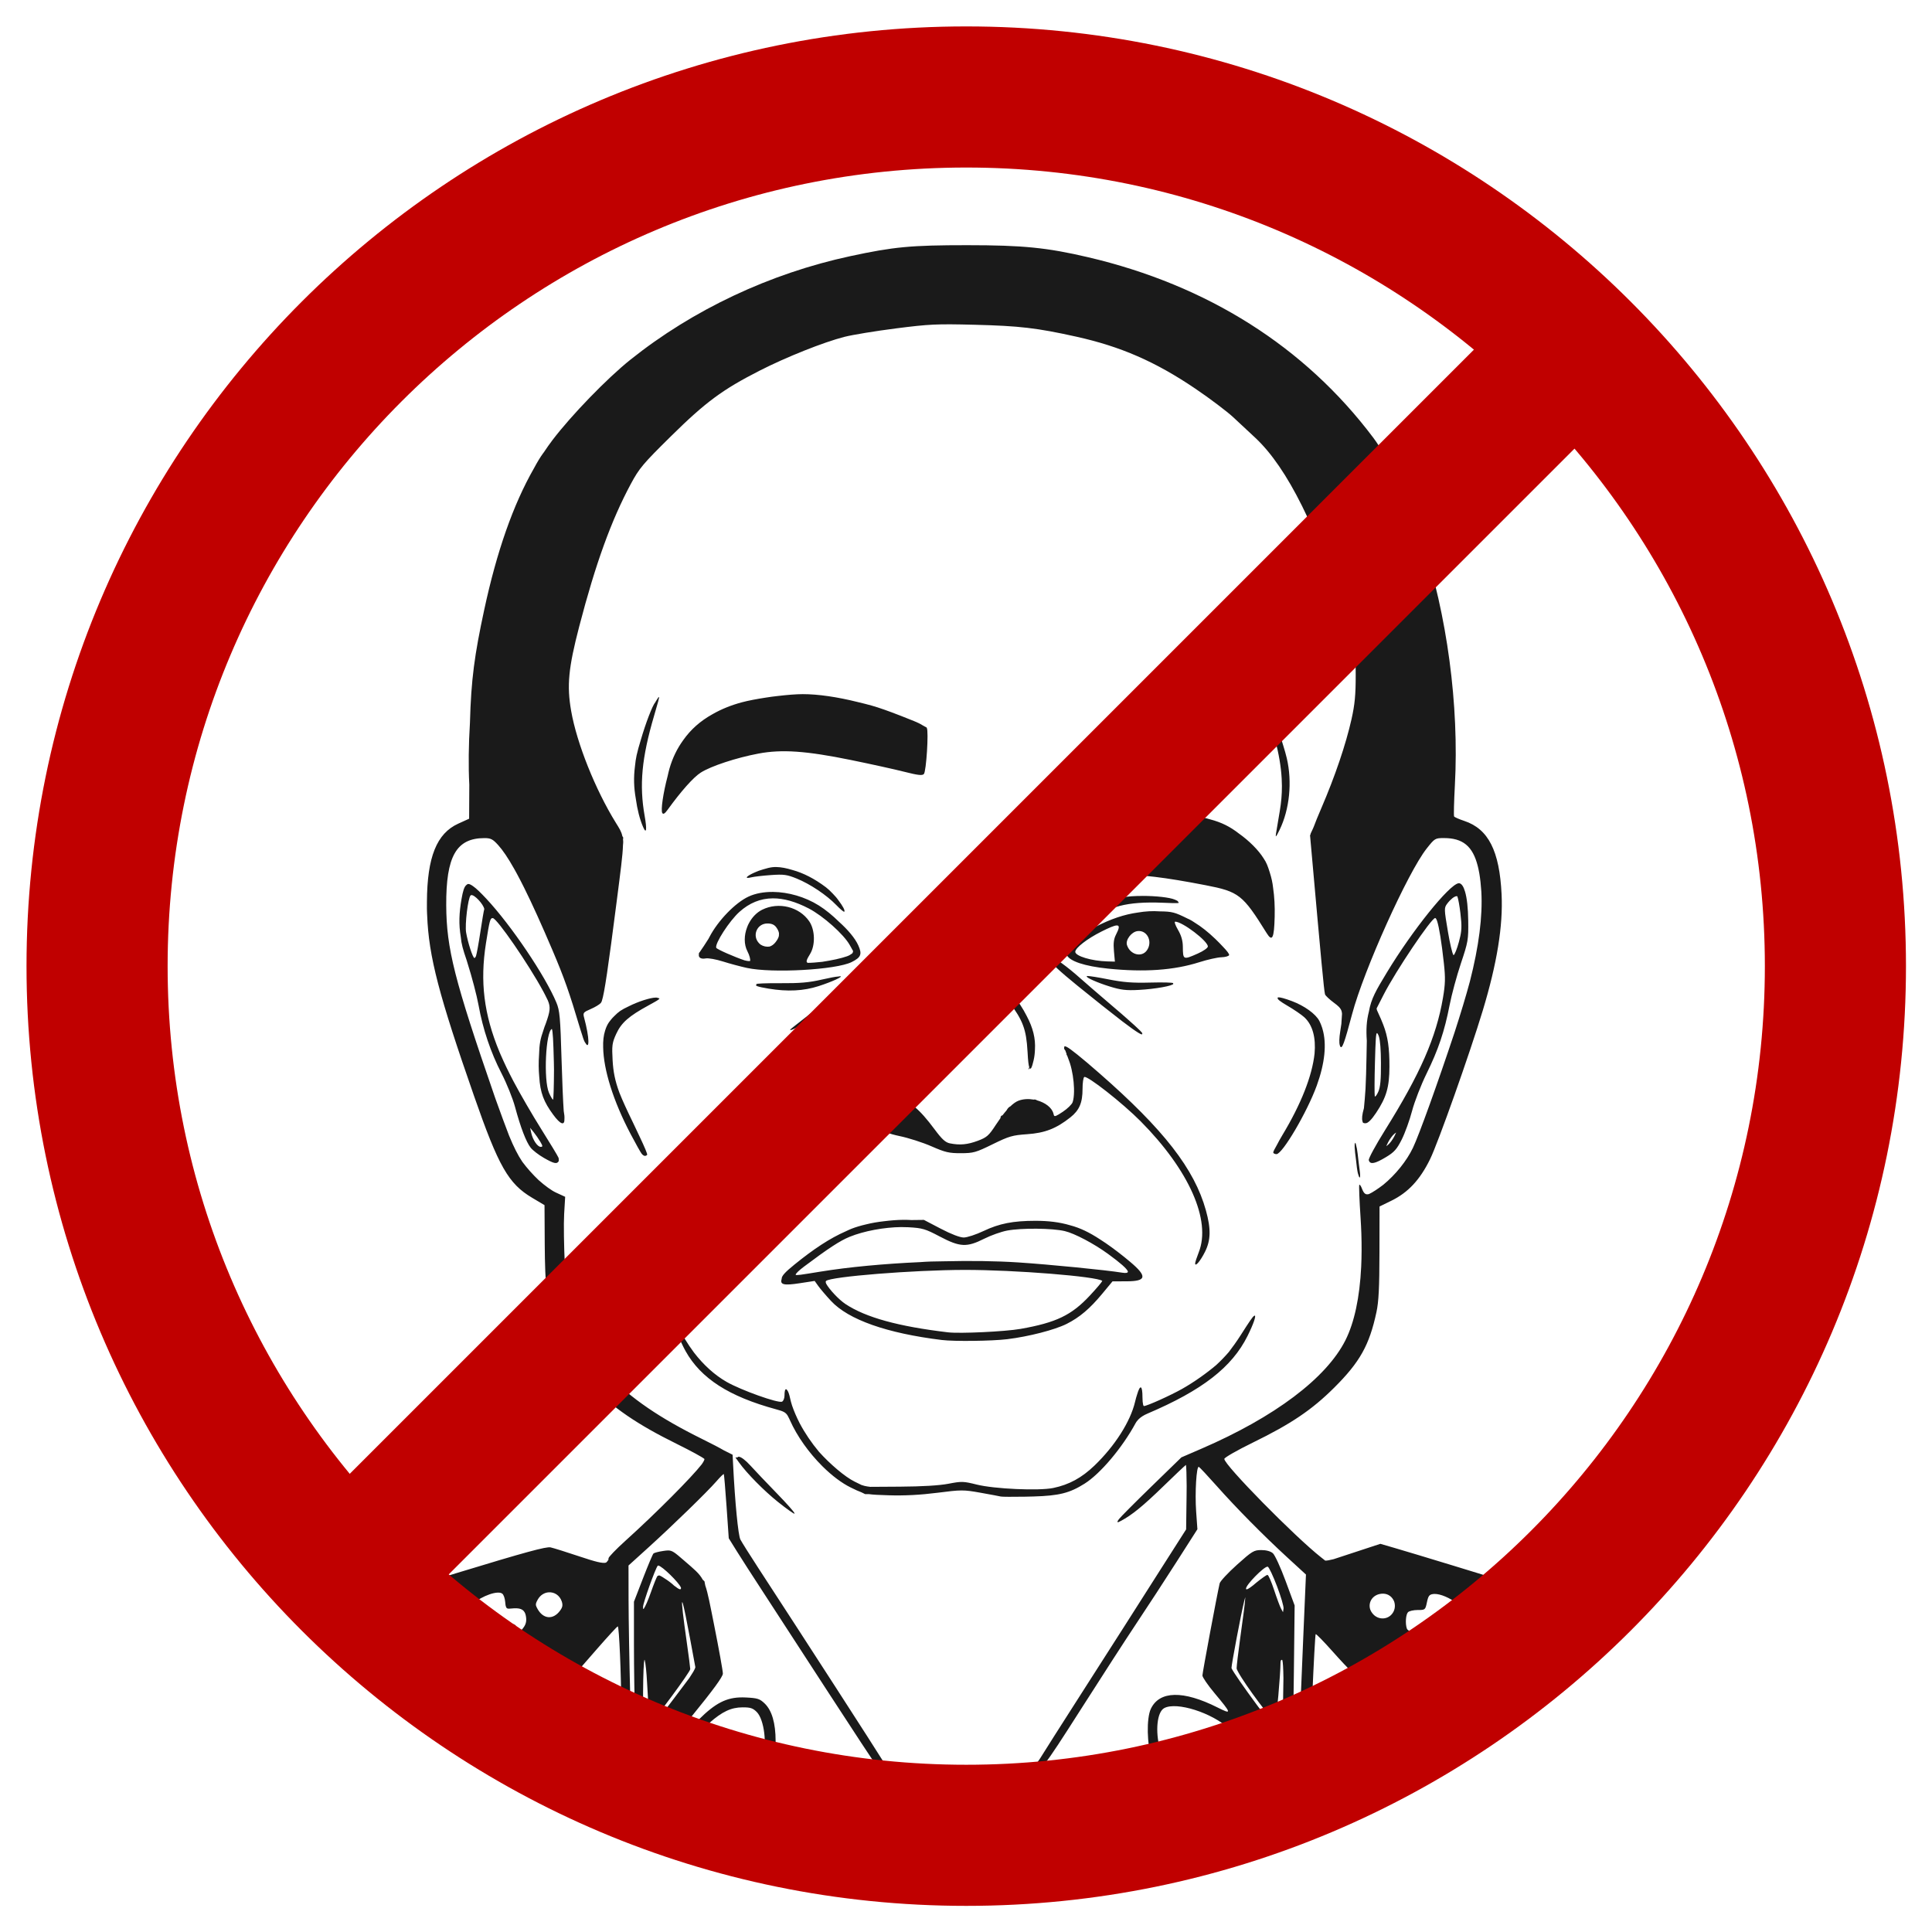 <?xml version="1.0" encoding="UTF-8" standalone="no"?>
<!-- Created with Inkscape (http://www.inkscape.org/) -->

<svg
   xmlns:dc="http://purl.org/dc/elements/1.1/"
   xmlns:cc="http://creativecommons.org/ns#"
   xmlns:rdf="http://www.w3.org/1999/02/22-rdf-syntax-ns#"
   xmlns:svg="http://www.w3.org/2000/svg"
   xmlns="http://www.w3.org/2000/svg"
   xmlns:sodipodi="http://sodipodi.sourceforge.net/DTD/sodipodi-0.dtd"
   xmlns:inkscape="http://www.inkscape.org/namespaces/inkscape"
   version="1.1"
   id="svg8"
   width="538.667"
   height="538.667"
   viewBox="0 0 538.667 538.667"
   sodipodi:docname="No_CC.svg"
   inkscape:version="0.92.3 (2405546, 2018-03-11)">
  <defs
     id="defs12" />
  <sodipodi:namedview
     pagecolor="#ffffff"
     bordercolor="#666666"
     borderopacity="1"
     objecttolerance="10"
     gridtolerance="10"
     guidetolerance="10"
     inkscape:pageopacity="0"
     inkscape:pageshadow="2"
     inkscape:window-width="1680"
     inkscape:window-height="987"
     id="namedview10"
     showgrid="false"
     inkscape:zoom="0.87623759"
     inkscape:cx="100.93914"
     inkscape:cy="231.63876"
     inkscape:window-x="1912"
     inkscape:window-y="25"
     inkscape:window-maximized="1"
     inkscape:current-layer="svg8" />
  <path
     style="display:inline;fill:#1a1a1a;stroke-width:0.506"
     d="m 269.675,68.361 c -15.687,-0.002 -20.479,0.448 -32.616,3.062 -22.423,4.829 -43.856,14.927 -61.318,28.886 -6.465,5.169 -16.375,15.392 -21.698,22.387 -0.828,1.088 -1.628,2.234 -2.414,3.412 -0.062,0.083 -0.124,0.163 -0.186,0.246 -0.789,1.066 -1.66,2.51 -2.573,4.221 -5.79,10.125 -10.354,23.124 -13.881,39.527 -2.675,12.436 -3.635,19.29 -3.961,31.379 -0.38,6.213 -0.454,12.109 -0.182,17.293 l -0.049,9.496 -3.033,1.377 c -6.012,2.729 -8.661,9.331 -8.731,21.751 -0.014,0.653 -0.018,1.311 -0.006,1.983 0.005,0.161 0.011,0.326 0.015,0.489 0.007,0.253 0.012,0.505 0.023,0.761 0.006,0.156 0.018,0.316 0.026,0.473 0,0.022 -9.7e-4,0.044 0.004,0.066 0.43,11.568 3.347,22.507 13.077,50.415 6.862,19.683 9.58,24.444 16.205,28.38 l 3.441,2.043 0.061,10.916 c 0.123,21.968 2.294,28.758 12.456,38.963 6.697,6.726 13.24,11.206 24.449,16.741 3.872,1.912 7.093,3.675 7.633,4.164 -0.011,0.285 -0.286,0.797 -0.756,1.473 -2.842,3.647 -12.577,13.462 -21.31,21.347 -2.576,2.326 -4.683,4.512 -4.683,4.857 0,0.164 -0.017,0.308 -0.042,0.441 -0.188,0.3 -0.415,0.566 -0.648,0.767 -0.936,0.29 -3.01,-0.247 -7.288,-1.681 -3.644,-1.222 -7.326,-2.375 -8.184,-2.564 -1.206,-0.265 -7.08,1.339 -25.968,7.093 -8.993,2.74 -16.787,5.193 -21.334,6.688 3.044,2.937 6.16,5.803 9.36,8.574 0.355,0.017 0.599,0.134 0.701,0.367 0.011,0.063 -0.004,0.146 -0.006,0.22 1.457,1.252 2.928,2.485 4.416,3.702 0.137,-0.196 0.289,-0.384 0.471,-0.555 0.746,-0.695 1.779,-1.035 2.789,-1.021 1.011,0.014 2.002,0.381 2.668,1.096 0.407,0.437 0.687,0.875 0.846,1.307 0.365,1.2 -0.235,2.327 -1.742,3.17 4.475,3.46 9.077,6.763 13.8,9.899 5.005,-1.408 10.041,-2.826 15.088,-4.23 l 6.451,-1.795 5.45,-6.243 c 2.997,-3.434 5.583,-6.244 5.749,-6.249 0.37,-0.008 0.964,13.681 0.964,22.321 9.2e-4,3.508 0.15,8.806 0.331,11.774 0.089,1.454 0.168,2.491 0.256,3.278 0.717,0.319 1.438,0.632 2.159,0.945 0.093,-1.817 0.005,-9.39 -0.223,-18.17 -0.256,-9.832 -0.471,-22.206 -0.479,-27.498 l -0.015,-9.621 5.442,-4.929 c 6.826,-6.182 16.559,-15.647 19.064,-18.538 1.047,-1.208 1.974,-2.119 2.06,-2.024 0.086,0.094 0.431,4.16 0.769,9.034 l 0.614,8.862 2.202,3.545 c 1.211,1.95 4.584,7.189 7.496,11.645 2.912,4.456 11.056,16.99 18.098,27.852 7.042,10.862 13.089,20.034 13.434,20.382 0.622,0.626 1.919,0.781 2.418,0.475 0.16,-0.035 0.261,-0.109 0.261,-0.235 0,-0.003 -0.026,-0.045 -0.028,-0.051 0.007,-0.027 0.002,-0.058 -0.002,-0.089 0.034,-0.069 0.03,-0.153 -0.008,-0.248 -0.005,-0.152 -0.107,-0.299 -0.305,-0.413 -0.055,-0.054 -0.129,-0.113 -0.197,-0.172 -2.321,-3.784 -22.286,-34.709 -35.191,-54.492 -2.327,-3.567 -4.549,-7.101 -4.936,-7.851 -0.615,-1.189 -1.497,-10.258 -2.028,-20.853 l -0.14,-2.78 -2.439,-1.225 c -1.286,-0.752 -3.188,-1.741 -5.999,-3.134 -12.047,-5.969 -19.618,-11.148 -26.752,-18.299 -2.478,-2.484 -4.391,-4.581 -5.889,-6.652 -3.998,-5.673 -5.066,-11.347 -5.681,-23.364 -0.271,-5.292 -0.364,-11.787 -0.208,-14.432 l 0.284,-4.81 -2.592,-1.193 c -1.199,-0.551 -3.08,-1.918 -4.785,-3.439 -1.638,-1.553 -3.257,-3.362 -4.565,-5.13 -1.249,-1.855 -2.393,-4.11 -3.711,-7.33 -1.008,-2.61 -2.274,-6.048 -3.689,-9.994 -0.125,-0.359 -0.229,-0.646 -0.358,-1.019 -11.185,-32.37 -13.398,-41.113 -13.461,-53.172 -0.071,-13.645 2.81,-18.722 10.63,-18.733 1.79,-0.003 2.349,0.282 3.863,1.958 1.279,1.415 2.728,3.555 4.397,6.512 0.054,0.096 0.109,0.191 0.163,0.288 0.21,0.376 0.424,0.768 0.642,1.17 0.108,0.201 0.217,0.408 0.328,0.615 0.2,0.375 0.402,0.756 0.608,1.153 0.095,0.183 0.192,0.373 0.288,0.56 0.25,0.488 0.5,0.98 0.759,1.5 0.007,0.015 0.017,0.032 0.025,0.047 2.257,4.531 4.859,10.275 7.894,17.405 3.317,7.792 4.719,11.767 7.786,22.084 0.194,0.652 0.374,1.2 0.547,1.7 0.341,1.161 0.639,1.891 0.894,2.153 1.093,1.929 1.203,-1.198 -0.396,-7.139 -0.344,-1.279 -0.201,-1.462 1.839,-2.337 1.217,-0.522 2.501,-1.296 2.854,-1.721 0.059,-0.072 0.123,-0.2 0.187,-0.356 0.014,-0.015 0.038,-0.034 0.045,-0.045 0.009,-0.015 0.031,-0.136 0.043,-0.18 0.701,-2.058 1.757,-9.24 4.126,-27.693 1.1,-8.569 1.69,-12.975 1.755,-15.676 0.019,-0.222 0.047,-0.505 0.057,-0.661 0.02,-0.319 0.006,-0.639 -0.043,-0.971 l 0.062,-0.498 -0.248,-0.417 c -0.279,-1.341 -0.882,-2.215 -1.837,-3.759 -5.711,-9.237 -10.868,-22.149 -12.437,-31.143 -1.238,-7.094 -0.772,-11.951 2.261,-23.603 4.547,-17.468 8.922,-29.547 14.377,-39.696 2.35,-4.372 3.372,-5.587 11.213,-13.317 9.631,-9.495 14.332,-12.972 24.633,-18.231 7.464,-3.811 17.887,-7.968 23.694,-9.451 2.26,-0.577 8.725,-1.639 14.368,-2.359 9.327,-1.19 11.32,-1.282 21.908,-1.017 12.561,0.315 17.366,0.876 28.357,3.314 12.417,2.754 22.091,6.974 33.169,14.468 4.038,2.732 8.824,6.338 10.634,8.015 1.81,1.677 4.597,4.277 6.196,5.777 8.882,8.336 17.251,25.177 25.54,51.401 0.731,2.313 1.224,3.9 1.583,5.23 0.769,2.935 0.807,4.55 0.81,9.441 0.002,5.572 -0.249,8.212 -1.17,12.331 -1.573,7.028 -4.614,15.983 -8.451,24.888 -0.919,2.133 -1.588,3.769 -2.06,5.059 l -0.242,0.564 -0.648,1.392 0.008,0.095 -0.165,0.384 0.138,1.558 c 0.002,0.02 -2.2e-4,0.043 0.002,0.062 0.009,0.083 0.092,1.007 0.112,1.212 l 0.199,2.231 c 2.671,30.023 3.414,37.915 3.692,39.095 0.005,0.023 0.015,0.11 0.019,0.119 0.002,0.003 0.006,0.008 0.008,0.011 0.004,0.014 0.011,0.066 0.015,0.076 0.159,0.386 1.304,1.449 2.543,2.363 1.089,0.804 1.731,1.368 2.036,2.202 0.076,0.247 0.125,0.52 0.15,0.827 l -0.186,2.833 -0.002,0.008 c -0.084,0.613 -0.187,1.288 -0.316,2.085 -0.292,1.799 -0.328,3.217 -0.114,3.851 0.028,0.12 0.058,0.224 0.099,0.297 0.516,0.923 1.138,-0.755 3.336,-9.015 3.275,-12.302 15.522,-39.491 20.787,-46.147 2.25,-2.844 2.363,-2.91 4.819,-2.91 5.187,0 8.024,2.181 9.437,7.868 0.052,0.217 0.106,0.431 0.155,0.659 0.039,0.177 0.073,0.362 0.11,0.545 0.052,0.26 0.105,0.516 0.153,0.79 0.003,0.015 0.004,0.031 0.008,0.045 0.25,1.473 0.43,3.145 0.555,5.012 0.38,6.936 -0.679,15.247 -3.196,25.07 -1.101,4.088 -2.502,8.738 -4.283,14.228 -4.724,14.229 -9.899,28.614 -11.59,32.141 -1.762,3.675 -4.852,7.491 -8.242,10.282 -1.525,1.169 -3.046,2.172 -4.014,2.609 -0.971,0.297 -1.456,-0.185 -1.969,-1.534 -0.269,-0.708 -0.599,-1.179 -0.733,-1.045 -0.134,0.134 0.026,4.298 0.356,9.254 0.098,1.479 0.167,2.921 0.216,4.342 0.107,3.245 0.09,6.349 -0.047,9.278 -0.416,8.512 -1.899,15.519 -4.395,20.475 -5.325,10.572 -19.722,21.413 -40.165,30.243 l -5.571,2.407 -8.354,8.125 c -4.595,4.469 -8.668,8.558 -9.049,9.087 -0.363,0.504 -0.508,0.728 -0.339,0.712 -0.171,0.32 0.068,0.215 0.886,-0.216 3.058,-1.61 6.224,-4.195 11.891,-9.71 3.148,-3.063 5.808,-5.576 6.241,-5.9 0.107,0.669 0.179,2.93 0.195,5.845 -0.005,1.005 -0.013,2.072 -0.028,3.208 l -0.121,8.93 -7.159,11.219 c -3.982,6.24 -8.54,13.397 -10.128,15.904 -1.589,2.507 -7.818,12.247 -13.843,21.645 -4.175,6.512 -7.703,12.076 -9.551,15.038 -0.047,0.068 -0.214,0.324 -0.242,0.362 -0.281,0.377 -0.528,0.738 -0.733,1.053 -0.011,0.006 -0.027,0.019 -0.036,0.023 -0.019,0.007 -0.03,0.019 -0.047,0.026 -0.036,0.013 -0.066,0.032 -0.097,0.055 -0.28,0.168 -0.344,0.408 -0.235,0.613 -0.018,0.044 -0.051,0.108 -0.051,0.129 0,0.17 0.156,0.258 0.377,0.292 0.165,0.1 0.432,0.156 0.793,0.153 0.139,-5e-4 0.294,-0.054 0.477,-0.17 0.531,-0.075 0.926,-0.317 0.93,-0.606 5e-4,-0.059 0.138,-0.324 0.362,-0.72 1.533,-1.931 4.282,-6.135 9.807,-14.807 5.709,-8.963 12.744,-19.84 15.635,-24.173 2.891,-4.332 7.873,-11.972 11.071,-16.977 l 5.815,-9.1 -0.352,-4.967 c -0.368,-5.19 0.082,-12.683 0.746,-12.427 0.212,0.081 2.405,2.422 4.874,5.201 5.627,6.335 13.087,13.887 19.81,20.06 l 5.188,4.762 -0.74,17.218 c -0.407,9.469 -0.898,21.602 -1.091,26.964 l -0.318,8.852 c 1,-0.43 1.998,-0.867 2.992,-1.31 0.192,-2.35 0.557,-9.309 0.903,-17.473 0.405,-9.571 0.838,-17.505 0.964,-17.631 0.125,-0.125 2.216,2.01 4.645,4.743 2.428,2.734 4.672,5.115 4.988,5.292 0.315,0.177 8.437,2.538 18.045,5.245 1.571,0.443 2.654,0.749 4.304,1.214 4.718,-3.125 9.316,-6.415 13.787,-9.863 -0.567,-0.404 -1.004,-0.932 -1.195,-1.564 -0.528,-2.217 1.219,-3.959 3.528,-3.832 0.332,0.018 0.676,0.074 1.026,0.174 0.776,0.221 1.409,0.598 1.886,1.064 1.193,-0.975 2.372,-1.965 3.545,-2.963 -0.247,-0.4 -0.442,-0.763 -0.532,-1.009 -0.008,-0.036 -0.017,-0.074 -0.017,-0.1 0,-0.576 1.077,-0.69 2.342,-0.413 3.175,-2.756 6.267,-5.605 9.29,-8.525 -1.913,-0.675 -4.506,-1.537 -7.328,-2.418 -10.88,-3.397 -30.843,-9.485 -36.344,-11.085 l -3.935,-1.144 -7.521,2.471 -5.527,1.814 c -1.095,0.274 -1.883,0.413 -2.323,0.4 l -1.127,-0.888 c -7.374,-5.795 -27.058,-25.813 -27.011,-27.471 0.011,-0.371 3.599,-2.425 7.975,-4.563 10.675,-5.217 16.472,-9.134 22.686,-15.328 7.153,-7.129 9.777,-11.822 11.757,-21.039 0.625,-2.91 0.82,-6.803 0.837,-16.623 l 0.023,-12.823 3.291,-1.609 c 4.672,-2.284 7.964,-5.81 10.787,-11.556 2.245,-4.568 11.069,-29.456 14.696,-41.451 3.99,-13.195 5.677,-23.602 5.256,-32.407 -0.58,-12.143 -3.683,-18.25 -10.409,-20.484 -1.427,-0.474 -2.701,-1.033 -2.831,-1.242 -0.129,-0.209 -0.032,-4.123 0.216,-8.697 1.207,-22.253 -2.174,-47.58 -9.127,-68.38 -3.623,-10.838 -9.368,-22.858 -13.645,-28.547 C 363.812,96.688 336.681,79.521 303.349,71.713 291.917,69.034 285.174,68.363 269.675,68.361 Z M 223.801,193.536 c -1.821,0.003 -4.325,0.205 -6.934,0.515 -1.128,0.121 -2.26,0.273 -3.399,0.458 -2.467,0.376 -4.816,0.823 -6.55,1.282 -3.056,0.809 -5.821,1.933 -8.277,3.346 -3.378,1.875 -6.077,4.27 -8.159,7.239 -1.704,2.348 -2.994,5.001 -3.829,7.93 -0.168,0.59 -0.345,1.34 -0.523,2.136 -1.196,4.545 -1.954,9.461 -1.471,10.242 0.262,0.424 0.703,0.166 1.428,-0.837 3.827,-5.295 7.256,-9.147 9.303,-10.445 2.859,-1.813 9.872,-4.123 16.068,-5.294 6.496,-1.228 13.29,-0.759 25.737,1.78 5.532,1.128 12.254,2.61 14.938,3.293 3.799,0.966 5.008,1.104 5.453,0.627 0.668,-0.715 1.382,-11.976 0.814,-12.851 -0.011,-0.016 -0.048,-0.042 -0.066,-0.061 l 0.006,-0.089 -0.263,-0.112 -0.002,-0.002 c -0.228,-0.15 -0.555,-0.332 -0.983,-0.547 -1.061,-0.69 -2.861,-1.348 -5.874,-2.541 -0.198,-0.078 -0.399,-0.152 -0.598,-0.229 -2.746,-1.072 -5.617,-2.099 -7.549,-2.636 -1.334,-0.37 -2.633,-0.696 -3.912,-0.998 -5.638,-1.409 -11.057,-2.214 -15.358,-2.206 z m -40.074,0.791 c -0.089,-0.045 -0.38,0.411 -0.854,1.187 -0.047,0.077 -0.1,0.177 -0.15,0.265 -0.84,0.955 -2.709,5.891 -4.062,10.537 -0.482,1.566 -0.897,3.053 -1.163,4.264 -0.209,0.951 -0.358,1.983 -0.46,3.06 -0.396,3.078 -0.326,5.932 0.242,9.108 0.398,2.901 1.084,5.657 2.026,7.83 0.918,2.118 1.112,0.747 0.436,-3.069 -1.537,-8.669 -0.83,-16.188 2.628,-27.95 1.085,-3.691 1.504,-5.157 1.356,-5.232 z m 170.412,4.986 c -0.097,-0.007 -0.151,0.129 -0.151,0.436 0,0.31 0.691,3.23 1.538,6.487 1.036,3.985 1.635,7.488 1.822,10.821 0.036,0.691 0.061,1.376 0.066,2.053 0.011,2.342 -0.186,4.631 -0.587,6.974 -0.453,2.646 -0.931,5.494 -1.064,6.33 -0.193,1.211 0.008,1.006 0.992,-1.013 2.796,-5.738 3.566,-13.378 2.018,-20.003 -0.254,-1.086 -0.599,-2.273 -0.969,-3.465 -0.634,-2.204 -1.44,-4.448 -2.439,-6.722 -0.632,-1.438 -1.008,-2.03 -1.138,-1.859 -0.033,-0.022 -0.061,-0.036 -0.087,-0.038 z m -62.706,19.617 c -0.019,-0.003 -0.034,-3.9e-4 -0.042,0.008 -0.117,0.117 -1.139,3.121 -2.342,6.855 -0.135,0.402 -0.26,0.752 -0.398,1.178 l -2.587,7.975 1.519,1.265 c 2.438,2.031 10.22,5.965 13.482,6.815 2.01,0.523 5.351,0.783 10.111,0.788 7.054,0.005 13.51,0.777 24.885,2.978 9.389,1.817 10.417,2.621 17.104,13.378 1.562,2.513 2.077,1.458 2.231,-4.584 0.074,-2.896 -0.075,-5.576 -0.43,-7.991 -0.17,-1.579 -0.458,-2.805 -0.941,-4.363 -0.543,-1.751 -0.945,-2.789 -1.693,-3.88 -1.457,-2.348 -4.105,-4.984 -6.976,-7.002 -2.349,-1.833 -4.76,-3.07 -7.979,-3.91 -2.434,-0.737 -5.233,-1.125 -9.7,-1.358 -2.951,-0.2 -6.405,-0.323 -10.498,-0.403 -1.042,-0.03 -2.076,-0.059 -3.041,-0.066 -0.002,-2e-5 -0.003,3e-5 -0.006,0 -6.465,-0.126 -10.468,-0.291 -12.499,-0.551 -0.441,-0.078 -0.82,-0.162 -1.085,-0.258 -1.201,-0.431 -3.278,-1.981 -5.048,-3.77 -1.654,-1.671 -3.29,-3.039 -3.636,-3.039 -0.034,0 -0.079,0.037 -0.129,0.093 -0.141,-0.092 -0.247,-0.149 -0.303,-0.157 z m -74.968,22.811 c -0.373,-0.007 -0.732,0.006 -1.074,0.042 -0.723,0.075 -1.692,0.319 -2.668,0.625 -0.388,0.107 -0.771,0.227 -1.147,0.369 -0.189,0.071 -0.349,0.141 -0.525,0.212 -0.06,0.023 -0.112,0.046 -0.17,0.07 -0.207,0.085 -0.408,0.168 -0.595,0.252 -0.205,0.09 -0.386,0.176 -0.56,0.263 -0.139,0.068 -0.259,0.134 -0.381,0.199 -0.06,0.034 -0.131,0.068 -0.184,0.1 -1.244,0.7 -1.385,1.147 0.305,0.74 0.807,-0.194 3.29,-0.481 5.518,-0.636 3.544,-0.247 4.44,-0.125 7.156,0.979 3.754,1.526 8.342,4.6 11.043,7.4 1.096,1.136 2.092,1.968 2.214,1.846 0.301,-0.301 -0.458,-1.642 -1.579,-3.111 -0.442,-0.655 -1.004,-1.31 -1.645,-1.952 -0.643,-0.687 -1.302,-1.308 -1.897,-1.757 -3.174,-2.396 -6.348,-4.012 -9.39,-4.832 -1.575,-0.485 -3.091,-0.783 -4.419,-0.809 z m 190.185,4.524 c -2.616,0.396 -12.81,13.042 -19.973,24.875 -3.029,5.003 -4.373,7.286 -5.012,10.92 -0.673,2.599 -0.797,5.089 -0.581,8.104 -0.033,1.373 -0.059,2.892 -0.087,4.637 -0.052,3.205 -0.153,6.261 -0.273,8.756 -0.132,1.999 -0.285,3.876 -0.445,5.423 -0.523,1.799 -0.62,3.003 -0.401,3.62 0.038,0.485 0.28,0.581 0.843,0.581 0.678,0 1.668,-0.974 2.958,-2.912 2.871,-4.313 3.694,-7.162 3.713,-12.844 0.017,-5.182 -0.433,-8.385 -1.727,-11.73 -0.189,-0.512 -0.393,-1.018 -0.617,-1.519 l -1.121,-2.494 c -0.013,-0.048 -0.035,-0.116 -0.045,-0.161 -0.032,-0.13 -0.057,-0.245 -0.074,-0.343 l 1.992,-3.897 c 3.336,-6.527 13.287,-21.323 14.34,-21.323 0.167,0 0.348,0.284 0.538,0.824 0.577,1.749 1.238,5.828 1.895,11.81 0.444,4.04 0.398,5.783 -0.256,9.621 -1.875,11.007 -6.321,21.161 -16.163,36.91 -2.632,4.211 -4.666,7.97 -4.52,8.352 0.013,0.035 0.032,0.057 0.045,0.089 -1.5e-4,0.022 -0.003,0.047 0.002,0.061 0.419,1.092 1.707,0.824 4.715,-0.981 2.326,-1.395 3.056,-2.209 4.429,-4.934 0.904,-1.795 2.199,-5.378 2.878,-7.962 0.679,-2.584 2.492,-7.255 4.029,-10.38 3.293,-6.698 5.019,-11.817 6.432,-19.102 0.567,-2.924 1.984,-8.166 3.151,-11.647 2.014,-6.011 2.116,-6.611 2.047,-11.901 -0.047,-3.579 -0.359,-6.347 -0.89,-8.112 -0.403,-1.407 -0.941,-2.217 -1.592,-2.342 -0.068,-0.013 -0.145,-0.013 -0.229,0 z m -276.118,0.204 c -0.045,0.004 -0.088,0.015 -0.127,0.03 -0.144,0.055 -0.279,0.155 -0.409,0.288 -0.586,0.486 -0.945,1.749 -1.301,3.793 -0.702,4.03 -0.821,7.079 -0.222,10.653 0.165,1.943 0.6,3.466 1.634,6.491 0.084,0.273 0.152,0.518 0.242,0.801 1.215,3.812 2.599,9.087 3.075,11.723 1.217,6.733 3.382,13.164 6.413,19.035 1.43,2.77 3.124,6.973 3.764,9.341 1.557,5.757 3.091,9.758 4.359,11.371 0.574,0.73 2.219,2.001 3.653,2.823 2.807,1.61 3.627,1.802 4.139,0.973 0.052,-0.085 0.063,-0.213 0.032,-0.392 0.046,-0.162 0.021,-0.377 -0.081,-0.646 -0.165,-0.429 -2.315,-3.987 -4.779,-7.909 -2.464,-3.922 -5.978,-9.98 -7.809,-13.461 -1.339,-2.546 -2.494,-4.947 -3.497,-7.262 -0.104,-0.243 -0.219,-0.491 -0.32,-0.733 -0.016,-0.037 -0.028,-0.071 -0.043,-0.108 -4.375,-10.552 -5.439,-19.635 -3.77,-30.232 1.023,-6.492 1.185,-7.092 1.907,-7.072 1.151,0.031 9.993,12.865 14.065,20.414 0.126,0.234 0.219,0.412 0.331,0.623 0.052,0.102 0.116,0.222 0.165,0.32 l 0.793,1.6 c 0.83,1.94 0.608,3.101 -0.578,6.457 -0.243,0.596 -0.468,1.22 -0.667,1.882 -0.847,2.407 -1.125,3.82 -1.206,6.885 -0.148,2.029 -0.133,4.069 0.047,5.968 0.271,4.569 1.28,7.106 3.887,10.649 2.052,2.789 3.229,3.172 3.147,1.127 0.032,-0.516 -0.026,-1.215 -0.201,-2.132 -0.183,-2.561 -0.428,-8.283 -0.604,-14.311 -0.347,-11.917 -0.51,-13.702 -1.449,-15.951 -3.122,-7.479 -12.605,-21.531 -19.518,-28.922 -1.595,-1.705 -2.777,-2.863 -3.681,-3.486 -0.6,-0.437 -1.075,-0.662 -1.394,-0.631 z m 169.693,1.134 c -0.026,-0.026 -0.118,0.006 -0.24,0.066 -0.361,0.079 -1.228,0.696 -2.605,1.873 -1.587,1.356 -5.063,3.561 -7.724,4.9 -0.439,0.221 -0.65,0.334 -1.009,0.517 -0.477,0.221 -0.962,0.446 -1.511,0.695 -2.36,1.071 -2.564,1.265 -1.367,1.289 2.105,0.044 7.326,-1.861 9.833,-3.586 2.076,-1.428 5.139,-5.24 4.624,-5.754 z m -84.663,1.079 c -2.535,-0.03 -4.915,0.394 -6.872,1.305 -3.697,1.721 -8.511,6.701 -10.876,11.247 -0.102,0.197 -0.203,0.373 -0.305,0.564 -0.914,1.439 -1.769,2.753 -2.123,3.221 -0.104,0.138 -0.187,0.27 -0.261,0.4 -0.243,0.231 -0.327,0.472 -0.269,0.693 -0.151,0.87 0.569,1.365 1.926,1.106 0.707,-0.135 2.854,0.25 4.774,0.856 1.919,0.606 4.929,1.415 6.688,1.797 7.051,1.531 24.858,0.535 29.204,-1.632 2.625,-1.309 2.971,-2.184 1.848,-4.673 -0.901,-1.998 -2.906,-4.35 -5.379,-6.567 -1.753,-1.728 -3.715,-3.35 -5.622,-4.544 -3.852,-2.412 -8.508,-3.723 -12.732,-3.772 z m -84.18,0.884 c 0.895,-0.175 3.406,2.539 3.645,3.88 -0.002,0.005 -9e-5,0.014 -0.002,0.019 -0.123,0.321 -0.616,3.201 -1.094,6.4 -0.468,3.127 -1.009,6.094 -1.227,6.743 -0.136,0.289 -0.293,0.492 -0.428,0.492 -0.443,0 -1.835,-4.271 -2.316,-7.104 -0.376,-2.214 0.52,-9.621 1.252,-10.342 0.047,-0.046 0.104,-0.074 0.17,-0.087 z m 187.193,0.231 c -2.174,-0.003 -4.24,0.131 -5.607,0.43 -1.556,0.341 -4.256,1.293 -6.001,2.117 -2.678,1.264 -3.407,1.905 -4.681,4.126 -0.469,0.818 -0.87,1.599 -1.144,2.196 -0.527,0.869 -1.053,1.717 -1.572,2.537 -0.889,0.92 -2.346,3.536 -2.346,4.44 0,0.2 0.072,0.4 0.195,0.598 0.79,1.749 4.931,3.144 11.499,3.823 10.121,1.046 18.397,0.464 25.485,-1.791 2.276,-0.724 5.029,-1.342 6.12,-1.373 1.091,-0.03 2.067,-0.302 2.168,-0.604 0.098,-0.294 -0.605,-1.189 -1.706,-2.329 -0.618,-0.669 -1.327,-1.405 -2.151,-2.193 -2.032,-1.942 -3.883,-3.407 -5.792,-4.579 -0.543,-0.367 -1.031,-0.665 -1.426,-0.856 -0.19,-0.092 -0.383,-0.169 -0.574,-0.256 -0.033,-0.016 -0.064,-0.035 -0.097,-0.051 -3.349,-1.655 -4.119,-1.891 -7.595,-1.928 -1.945,-0.142 -3.96,-0.035 -6.063,0.32 -3.894,0.541 -7.533,1.787 -11.84,3.98 -0.563,0.287 -1.102,0.554 -1.627,0.81 -1.463,0.629 -2.499,0.988 -2.499,0.826 0,-0.236 1.336,-1.666 2.969,-3.177 4.452,-4.122 9.992,-5.561 19.897,-5.164 4.229,0.17 5.009,0.191 4.221,-0.258 0.225,-0.111 -0.134,-0.295 -0.801,-0.591 -1.487,-0.66 -5.411,-1.051 -9.034,-1.057 z m 87.494,0.072 c 0.107,-0.008 0.194,0.013 0.267,0.057 0.254,0.717 0.602,2.597 0.845,4.666 0.219,1.871 0.316,3.085 0.273,4.181 -0.008,0.131 -0.021,0.261 -0.03,0.392 -0.011,0.146 -0.02,0.292 -0.032,0.437 -0.099,0.891 -0.3,1.79 -0.627,3.005 -0.519,1.929 -1.179,3.584 -1.466,3.679 -0.029,0.009 -0.062,-0.008 -0.097,-0.042 -0.342,-0.662 -0.942,-3.205 -1.477,-6.357 -1.102,-6.5 -1.109,-6.747 -0.22,-7.938 0.885,-1.186 1.964,-2.033 2.564,-2.081 z m -190.594,0.602 c 3.045,-0.019 6.376,0.925 10.032,2.829 4.001,2.083 9.738,7.198 11.399,10.164 l 0.951,1.697 c -0.016,0.239 -0.09,0.453 -0.218,0.649 l -0.733,0.481 c -0.637,0.417 -3.183,1.112 -5.656,1.543 -0.755,0.132 -1.396,0.239 -2,0.339 -1.61,0.176 -3.134,0.292 -4.052,0.286 -0.614,-0.266 -0.217,-1.03 0.672,-2.488 1.498,-2.456 1.388,-6.695 -0.235,-9.083 -2.767,-4.072 -8.567,-5.507 -13.124,-3.245 -1.546,0.767 -2.798,2.102 -3.647,3.666 -0.216,0.382 -0.399,0.782 -0.547,1.195 -0.87,2.251 -0.944,4.779 0.087,6.756 0.585,1.121 0.874,2.276 0.723,2.691 -0.107,0.009 -0.23,0.011 -0.381,0.011 -0.231,0 -0.649,-0.08 -1.159,-0.204 -2.577,-0.854 -7.723,-3.072 -7.89,-3.509 -0.437,-1.139 3.661,-7.481 6.463,-10 2.777,-2.497 5.863,-3.756 9.314,-3.778 z m 112.179,6.5 c 2.008,0 9.115,5.402 9.115,6.928 0,0.398 -1.261,1.281 -2.801,1.962 -4.098,1.812 -4.141,1.792 -4.175,-1.931 -0.015,-1.659 -0.438,-3.119 -1.356,-4.685 -0.733,-1.251 -1.085,-2.274 -0.784,-2.274 z m -113.683,0.506 h 0.002 c 1.198,0 1.952,0.34 2.503,1.127 0.39,0.557 0.623,1.047 0.704,1.524 0.004,0.043 0.012,0.086 0.015,0.129 0,0 0,0.002 0,0.002 0.011,0.225 9.7e-4,0.455 -0.03,0.687 -0.113,0.545 -0.427,1.111 -0.952,1.78 -0.482,0.613 -1.049,1.011 -1.645,1.189 -0.826,0.133 -1.735,-0.049 -2.503,-0.542 -0.126,-0.098 -0.25,-0.205 -0.371,-0.326 -2.1,-2.1 -0.681,-5.571 2.278,-5.571 z m 97.359,0.551 c 0.913,-0.05 0.742,0.796 -0.195,2.607 -0.599,1.158 -0.748,2.387 -0.553,4.533 l 0.267,2.944 -2.106,-0.057 c -4.369,-0.115 -8.939,-1.485 -8.939,-2.679 0,-1.081 3.307,-3.642 7.284,-5.641 2.168,-1.089 3.532,-1.669 4.241,-1.708 z m 6.328,1.551 c 2.392,0.103 3.698,3.127 2.119,5.381 -1.461,2.086 -4.705,1.23 -5.561,-1.469 -0.456,-1.437 1.25,-3.687 2.95,-3.891 0.169,-0.02 0.333,-0.028 0.492,-0.021 z m -71.957,6.864 c -0.171,2.5e-4 -1.867,1.412 -3.997,3.302 -0.665,0.575 -1.377,1.203 -2.195,1.945 -0.293,0.266 -0.628,0.56 -0.962,0.854 -2.918,2.521 -7.024,5.853 -10.062,8.138 -2.146,1.615 -3.979,3.032 -5.209,4.014 -1.751,1.344 -2.975,2.325 -2.975,2.414 -1e-5,0.931 11.423,-6.215 15.693,-9.818 4.148,-3.5 10.64,-9.76 10.64,-10.261 0,-0.357 -0.169,-0.502 -0.509,-0.437 -0.068,-0.102 -0.209,-0.152 -0.424,-0.151 z m 47.55,0.506 c -0.552,0 -0.736,0.21 -0.515,0.668 0.281,0.92 2.675,3.145 7.701,7.231 4.247,3.453 9.855,7.908 12.463,9.899 4.129,3.153 5.842,4.138 5.491,3.454 0.599,0.164 -0.823,-1.255 -4.147,-4.173 -1.069,-0.959 -2.409,-2.11 -3.853,-3.333 -3.76,-3.206 -8.002,-6.87 -9.428,-8.142 -3.301,-2.946 -6.96,-5.605 -7.712,-5.605 z m -14.071,0.068 c -0.038,0.006 -0.075,0.051 -0.112,0.11 -0.351,0.18 -0.545,1.767 -0.489,4.067 -0.003,0.75 0.027,1.492 0.102,2.128 0.002,0.019 0.005,0.036 0.008,0.055 0.183,2.502 0.535,3.124 2.592,5.876 3.939,5.269 4.856,7.722 5.207,13.927 0.011,0.178 0.021,0.311 0.032,0.479 0.103,2.016 0.25,3.336 0.449,3.889 -0.013,0.039 -0.021,0.095 -0.036,0.125 -0.317,0.646 -0.279,0.676 0.163,0.144 0.281,0.504 0.635,-0.223 1.087,-2.172 0.228,-0.984 0.347,-1.99 0.375,-3.011 0.195,-3.078 -0.53,-6.053 -2.325,-9.418 -1.01,-2.008 -2.344,-4.039 -3.995,-6.072 -0.739,-1.033 -1.195,-1.857 -1.522,-2.871 -0.231,-0.8 -0.431,-1.757 -0.604,-2.922 -0.25,-1.683 -0.526,-3.18 -0.697,-3.827 -0.062,-0.259 -0.113,-0.438 -0.144,-0.47 -0.031,-0.031 -0.061,-0.043 -0.091,-0.038 z m 23.983,5.103 c -0.09,9e-4 -0.146,0.01 -0.163,0.026 -0.026,0.026 -0.006,0.065 0.034,0.112 -0.177,0.334 2.962,1.737 6.391,2.797 3.105,0.96 4.583,1.134 8.102,0.947 4.528,-0.241 9.623,-1.155 9.623,-1.727 3e-5,-0.017 -0.034,-0.034 -0.08,-0.049 0.019,-0.034 0.032,-0.067 0.032,-0.102 3.5e-4,-0.186 -2.863,-0.263 -6.362,-0.17 -5.024,0.133 -7.531,-0.063 -11.929,-0.939 -2.68,-0.534 -5.017,-0.9 -5.648,-0.894 z m -68.935,0.072 c -0.071,-9e-4 -0.274,0.028 -0.572,0.08 -0.597,0.023 -2.439,0.365 -4.552,0.854 -3.531,0.818 -6.113,1.041 -11.573,1.002 -3.865,-0.028 -6.883,0.094 -6.707,0.271 0.032,0.032 0.123,0.073 0.239,0.119 -0.888,0.241 0.176,0.62 3.238,1.129 5.282,0.878 9.74,0.652 13.95,-0.706 3.758,-1.213 7.064,-2.732 5.978,-2.747 z m 122.179,5.885 c -0.183,0.021 -0.23,0.104 -0.161,0.239 -0.132,0.239 0.694,0.924 2.551,2.001 1.95,1.132 4.168,2.648 4.929,3.369 2.276,2.156 3.18,5.636 2.795,10.056 -0.679,6.247 -3.749,14.074 -8.99,22.77 -0.597,0.991 -1.1,1.909 -1.5,2.693 -0.604,1.032 -1.03,1.884 -1.03,2.089 0,0.273 0.402,0.496 0.894,0.496 1.656,0 8.538,-11.699 11.225,-19.079 2.282,-6.269 2.824,-11.705 1.617,-15.792 -0.027,-0.097 -0.054,-0.194 -0.083,-0.29 -0.024,-0.076 -0.048,-0.15 -0.074,-0.225 -0.199,-0.61 -0.435,-1.194 -0.718,-1.74 -1.012,-1.957 -4.157,-4.233 -7.663,-5.544 -2.036,-0.762 -3.322,-1.094 -3.791,-1.041 z m -173.556,0.062 c -1.506,0.012 -4.894,1.084 -7.595,2.456 -0.009,0.004 -0.016,0.008 -0.025,0.013 -0.901,0.416 -1.704,0.843 -2.293,1.242 -0.507,0.343 -1.127,0.894 -1.717,1.494 -0.367,0.354 -0.698,0.722 -0.996,1.108 -0.156,0.193 -0.305,0.383 -0.43,0.562 -0.464,0.664 -0.824,1.453 -1.089,2.35 -0.426,1.352 -0.596,2.891 -0.534,4.673 0.112,6.227 2.787,14.91 7.671,24.18 1.394,2.646 2.767,5.096 3.05,5.444 0.566,0.695 1.069,0.8 1.547,0.322 0.138,-0.138 -0.772,-2.297 -2.113,-5.101 -0.568,-1.231 -1.192,-2.559 -1.901,-4.016 -1.671,-3.432 -2.873,-6.044 -3.74,-8.244 -1.231,-3.332 -1.704,-5.87 -1.88,-8.975 -0.113,-2 -0.145,-3.203 -0.026,-4.192 0.011,-0.083 0.023,-0.163 0.034,-0.244 0.145,-0.956 0.445,-1.745 0.988,-2.931 1.436,-3.137 3.489,-4.95 9.026,-7.968 3.028,-1.651 3.532,-1.989 2.598,-2.051 -0.004,-0.025 -0.019,-0.048 -0.053,-0.059 -0.131,-0.044 -0.307,-0.064 -0.523,-0.062 z m -28.975,8.74 c 0.262,0.693 0.4,3.282 0.549,9.233 0.019,0.755 0.026,1.436 0.038,2.153 -0.022,4.675 -0.133,8.331 -0.271,8.331 -0.153,0 -0.658,-0.855 -1.121,-1.899 -1.574,-3.551 -0.904,-17.161 0.805,-17.818 z m 230.052,1.172 c 0.103,0.003 0.231,0.221 0.394,0.568 0.051,0.109 0.098,0.246 0.144,0.388 0.358,1.251 0.539,3.607 0.562,7.311 0.029,4.683 -0.164,6.786 -0.742,8.083 -0.404,0.905 -0.825,1.454 -0.977,1.297 -0.103,-0.652 -0.085,-4.735 0.047,-9.483 0.174,-6.246 0.262,-8.176 0.572,-8.165 z m -144.286,2.524 -1.466,1.055 c -2.677,1.928 -22.268,21.589 -25.401,25.492 -2.143,2.669 -4.434,5.856 -6.483,8.918 -1.857,2.688 -3.494,5.25 -4.645,7.334 -1.185,2.146 -1.621,3.166 -1.774,4.755 -0.356,1.739 -0.328,3.326 0.121,5.111 0.201,1.193 0.576,2.264 1.255,3.734 2.186,4.733 2.961,4.88 1.496,0.284 -1.65,-5.176 -1.666,-8.376 -0.059,-11.861 1.428,-3.096 5.659,-9.426 10.286,-15.39 6.131,-7.904 18.886,-20.422 20.066,-19.693 0.026,0.016 0.052,0.052 0.078,0.093 0.112,0.431 0.229,1.069 0.331,1.892 0.011,0.216 0.023,0.429 0.023,0.657 0.003,2.25 0.344,4.03 1.051,5.425 0.103,0.232 0.212,0.439 0.328,0.598 0.014,0.019 0.038,0.041 0.053,0.061 0.347,0.532 0.758,1.002 1.238,1.409 2.641,2.239 9.738,5.292 14.629,6.294 2.489,0.51 6.507,1.798 8.93,2.861 3.833,1.682 4.897,1.932 8.203,1.924 3.514,-0.008 4.177,-0.196 8.862,-2.496 4.573,-2.244 5.505,-2.516 9.621,-2.799 4.95,-0.34 8.104,-1.567 12.039,-4.683 2.514,-1.991 3.405,-4.07 3.405,-7.945 0,-1.664 0.213,-3.157 0.473,-3.317 0.808,-0.499 10.68,7.25 15.731,12.348 13.487,13.61 19.706,27.615 16.205,36.497 -0.557,1.413 -1.013,2.818 -1.013,3.121 0,1.073 1.462,-0.654 2.761,-3.261 1.606,-3.222 1.672,-6.354 0.242,-11.513 -3.201,-11.551 -11.745,-22.539 -29.785,-38.311 -2.491,-2.178 -4.406,-3.802 -5.874,-4.978 -0.057,-0.046 -0.113,-0.093 -0.169,-0.138 -0.075,-0.06 -0.149,-0.117 -0.222,-0.174 -2.482,-2 -3.459,-2.514 -3.459,-1.924 0,0.003 0.022,0.064 0.023,0.07 -0.038,0.042 -0.062,0.098 -0.062,0.182 0,0.214 0.146,0.483 0.345,0.674 0.1,0.29 0.198,0.567 0.362,1.015 -0.062,0.162 -0.016,0.295 0.131,0.352 0.183,0.498 0.344,0.948 0.564,1.53 0.084,0.221 0.165,0.45 0.242,0.687 0.659,2.088 1.06,4.69 1.125,6.94 0.003,0.346 0.006,0.688 0.006,0.977 -0.02,1.168 -0.143,2.193 -0.386,2.92 -0.204,0.609 -1.442,1.818 -2.751,2.687 -1.826,1.212 -2.286,1.431 -2.481,0.951 -0.011,-0.044 -0.024,-0.083 -0.034,-0.134 -0.025,-0.128 -0.061,-0.253 -0.102,-0.377 -0.463,-1.677 -2.35,-3.026 -4.561,-3.636 -0.301,-0.21 -0.669,-0.296 -0.896,-0.201 -1.448,-0.257 -2.968,-0.196 -4.277,0.303 -0.694,0.264 -1.455,0.804 -2.278,1.591 -0.339,0.109 -0.755,0.555 -1.038,1.096 -0.373,0.426 -0.753,0.883 -1.149,1.403 -0.009,9.1e-4 -0.018,0.006 -0.026,0.006 -0.284,0 -0.517,0.299 -0.517,0.665 0,0.027 -0.008,0.06 -0.013,0.091 -0.42,0.583 -0.848,1.198 -1.293,1.882 -1.958,3.007 -2.513,3.498 -5.005,4.431 -2.899,1.085 -5.018,1.281 -7.797,0.725 -1.248,-0.25 -2.218,-1.139 -4.285,-3.925 -4.26,-5.742 -7.143,-8.14 -10.287,-8.326 -1.05,-0.163 -1.991,-0.095 -2.386,0.254 -1.314,0.343 -2.321,0.964 -2.973,1.848 -0.14,0.161 -0.25,0.329 -0.328,0.519 -0.203,0.381 -0.355,0.798 -0.449,1.254 l -0.333,1.632 c -0.008,-0.007 -0.014,-0.011 -0.023,-0.019 -0.384,-0.319 -0.705,-0.46 -0.769,-0.35 l -2.371,-1.183 c -2.18,-1.089 -3.476,-1.889 -4.226,-2.935 -0.598,-1.088 -0.672,-2.56 -0.672,-5.186 0,-4.436 0.08,-4.775 1.954,-8.104 0.551,-0.978 0.931,-1.735 1.144,-2.257 z m -91.834,23.87 0.998,1.233 c 0.549,0.678 1.377,1.874 1.841,2.658 0.703,1.19 0.723,1.426 0.114,1.426 -0.897,0 -2.211,-1.931 -2.636,-3.872 z m 241.457,1.331 v 0.002 c -0.067,0.187 -0.244,0.536 -0.528,1.085 -0.442,0.856 -1.197,1.882 -1.676,2.28 -0.278,0.231 -0.455,0.367 -0.547,0.403 0.067,-0.187 0.243,-0.538 0.526,-1.087 0.442,-0.856 1.197,-1.88 1.676,-2.278 0.278,-0.231 0.457,-0.369 0.549,-0.405 z m -11.384,2.84 c -0.019,0.009 -0.033,0.069 -0.043,0.14 -0.003,-3.8e-4 -0.005,-0.006 -0.008,-0.006 -0.26,0 -0.167,1.659 0.25,4.675 0.149,1.504 0.337,2.957 0.511,3.679 0.069,0.284 0.148,0.517 0.223,0.693 0.306,1.021 0.571,0.521 0.307,-1.325 -0.15,-1.044 -0.415,-3.21 -0.589,-4.811 -0.108,-0.994 -0.269,-1.831 -0.428,-2.357 -0.076,-0.363 -0.146,-0.633 -0.197,-0.68 -0.011,-0.009 -0.018,-0.012 -0.026,-0.008 z M 251.802,340.105 c -1.688,0.015 -3.525,0.163 -5.357,0.396 -1.713,0.19 -3.357,0.472 -4.959,0.869 -1.509,0.351 -2.903,0.76 -4.06,1.216 -0.493,0.194 -1.049,0.449 -1.628,0.729 -4.434,1.941 -8.92,4.905 -14.285,9.257 -2.602,2.111 -3.62,3.185 -3.575,4.022 -0.529,1.627 0.669,1.856 5.01,1.189 l 4.175,-0.64 c 0.008,0.003 0.017,0.008 0.025,0.013 l 1.004,1.409 c 0.557,0.783 2.144,2.642 3.528,4.135 4.86,5.245 15.565,9.024 30.906,10.909 3.46,0.425 13.982,0.297 18.229,-0.222 6.011,-0.734 13.26,-2.598 16.574,-4.262 3.6,-1.808 6.471,-4.238 9.916,-8.392 l 2.88,-3.473 3.94,-0.013 c 5.48,-0.017 5.886,-1.311 0.958,-5.444 -0.492,-0.419 -1.03,-0.865 -1.653,-1.363 -2.448,-1.958 -4.648,-3.567 -6.722,-4.883 -3.065,-2.006 -5.598,-3.208 -8.331,-3.929 -2.998,-0.89 -6.094,-1.253 -9.725,-1.25 -6.207,0.005 -10.037,0.76 -14.41,2.836 -2.107,1 -4.6,1.82 -5.539,1.82 -1.057,0 -3.494,-0.934 -6.406,-2.456 l -4.7,-2.456 -3.548,0.043 c -0.101,-0.005 -0.183,-0.013 -0.288,-0.019 -0.622,-0.035 -1.279,-0.048 -1.96,-0.042 z m -0.521,2.022 c 0.676,-0.006 1.333,0.008 1.964,0.043 3.947,0.221 4.729,0.451 8.784,2.59 5.623,2.966 7.521,3.06 12.368,0.619 1.887,-0.95 4.771,-1.975 6.41,-2.278 4.083,-0.755 12.564,-0.679 16.061,0.144 2.727,0.642 8.106,3.477 12.062,6.36 3.445,2.51 5.26,4.104 5.539,4.887 0.046,0.425 -0.514,0.531 -1.67,0.339 -4.255,-0.707 -20.325,-2.291 -28.91,-2.85 -6.139,-0.399 -13.295,-0.492 -20.658,-0.316 -2.629,0.015 -4.893,0.088 -6.618,0.229 -9.995,0.448 -19.937,1.362 -27.861,2.655 -5.519,0.9 -6.752,1.105 -6.928,0.863 0.099,-0.4 0.914,-1.189 2.405,-2.308 6.739,-5.06 9.985,-7.177 12.677,-8.271 3.976,-1.615 9.643,-2.661 14.377,-2.708 z m 17.634,11.939 c 14.107,-0.02 36.999,1.835 38.416,3.064 -0.003,0.007 -8.8e-4,0.013 -0.004,0.021 0,0 -0.002,0.002 -0.002,0.002 -0.142,0.356 -1.647,2.128 -3.486,4.098 -5.097,5.458 -9.369,7.51 -19.293,9.261 -4.289,0.757 -16.901,1.355 -20.236,0.96 -13.833,-1.637 -22.93,-4.147 -28.562,-7.877 -1.935,-1.282 -4.59,-4.172 -5.397,-5.677 -0.15,-0.356 -0.177,-0.627 -0.038,-0.767 1.212,-1.212 24.389,-3.064 38.601,-3.085 z m 80.919,12.734 c -0.041,9.1e-4 -0.1,0.041 -0.161,0.083 -0.348,0.115 -1.297,1.528 -3.814,5.474 -0.967,1.516 -2.222,3.283 -3.24,4.597 -1.09,1.261 -2.252,2.471 -3.503,3.62 -2.624,2.243 -6.271,4.824 -9.479,6.637 -3.291,1.86 -9.852,4.813 -10.693,4.813 -0.08,0 -0.154,-0.129 -0.22,-0.339 -0.112,-0.456 -0.186,-1.186 -0.186,-2.011 0,-3.598 -0.671,-3.684 -1.498,-0.865 -0.185,0.558 -0.374,1.207 -0.568,2.032 -1.294,5.505 -5.629,12.314 -11.321,17.78 -3.555,3.414 -7.07,5.328 -11.473,6.245 -4.007,0.835 -16.451,0.278 -21.387,-0.956 -3.656,-0.914 -4.177,-0.93 -7.849,-0.223 -2.54,0.489 -7.34,0.777 -13.554,0.814 l -8.25,0.051 c -0.596,-0.067 -1.124,-0.15 -1.583,-0.263 -0.021,-0.005 -0.041,-0.011 -0.062,-0.017 -0.023,-0.006 -0.045,-0.013 -0.068,-0.019 -0.253,-0.066 -0.496,-0.14 -0.738,-0.225 l -1.909,-0.935 c -2.675,-1.313 -6.846,-4.881 -9.939,-8.32 -2.077,-2.485 -3.937,-5.228 -5.378,-7.957 -0.861,-1.682 -1.58,-3.354 -2.107,-4.889 -0.235,-0.726 -0.432,-1.44 -0.576,-2.13 -0.24,-1.158 -0.535,-1.895 -0.799,-2.195 -0.408,-0.627 -0.744,-0.192 -0.744,1.431 0,0.828 -0.322,1.627 -0.714,1.778 -1.158,0.444 -11.386,-3.212 -15.423,-5.514 -3.303,-1.884 -6.434,-4.719 -9.104,-8.189 -0.865,-1.161 -1.712,-2.419 -2.551,-3.795 -0.208,-0.341 -0.35,-0.556 -0.547,-0.875 -1.197,-2.059 -2.23,-3.706 -2.335,-3.706 -0.021,0 -0.016,0.065 0,0.161 -0.352,0.229 1.546,5.054 3.09,7.816 4.26,7.618 12.074,12.646 25.203,16.216 1.98,0.538 2.654,0.806 3.244,1.752 l 0.439,0.841 c 0.067,0.144 0.131,0.279 0.204,0.445 1.993,4.506 5.321,9.121 9.013,12.8 0.055,0.055 0.109,0.11 0.165,0.165 2.531,2.495 5.225,4.551 7.782,5.809 1.275,0.628 2.154,1.042 2.99,1.341 l 1.026,0.507 1.026,-0.006 c 1.24,0.179 2.818,0.242 5.495,0.326 4.422,0.138 8.832,-0.088 13.597,-0.697 6.719,-0.859 7.285,-0.861 11.997,-0.023 2.72,0.484 5.287,0.964 5.705,1.066 0.368,0.09 3.273,0.103 6.711,0.045 0.795,-0.004 1.581,-0.023 2.354,-0.055 7.222,-0.214 10.103,-0.946 14.283,-3.571 4.407,-2.767 10.518,-10.013 14.243,-16.888 0.078,-0.144 0.167,-0.283 0.263,-0.42 0.169,-0.215 0.336,-0.413 0.498,-0.591 0.618,-0.631 1.457,-1.177 2.53,-1.634 15.285,-6.505 23.566,-12.927 27.905,-21.643 1.785,-3.586 2.425,-5.705 2.007,-5.696 z m -143.816,39.36 c -0.189,-0.016 -0.323,0.05 -0.392,0.195 h -0.585 l 1.002,1.392 c 2.202,3.065 6.956,7.886 10.859,11.009 2.267,1.814 4.342,3.297 4.613,3.297 0.043,0 0.017,-0.069 -0.038,-0.167 0.11,-0.16 -1.988,-2.535 -4.796,-5.427 -2.908,-2.994 -6.267,-6.526 -7.466,-7.849 -1.358,-1.498 -2.571,-2.396 -3.196,-2.45 z m 145.642,26.021 c -2.056,0 -2.54,0.293 -6.783,4.101 -2.513,2.256 -4.683,4.591 -4.821,5.19 -0.74,3.201 -4.806,24.926 -4.806,25.676 0,0.485 1.496,2.672 3.325,4.859 4.887,5.843 4.943,6.098 0.88,4.056 -9.552,-4.802 -16.189,-4.664 -18.585,0.384 -1.254,2.643 -1.106,10.071 0.271,13.669 0.912,2.383 1.282,2.829 2.338,2.829 1.397,0 1.397,0.099 -0.07,-5.296 -1.363,-5.012 -0.804,-10.338 1.195,-11.408 3.451,-1.847 13.271,1.277 18.164,5.777 1.909,1.756 3.379,3.651 7.79,10.041 0.64,0.927 1.88,1.121 2.518,0.655 0.05,-0.018 0.092,-0.04 0.127,-0.066 0.11,-0.039 0.189,-0.081 0.189,-0.129 0,-5e-4 -0.004,-0.011 -0.004,-0.011 4.6e-4,-0.003 0.002,-0.005 0.002,-0.008 0,-0.006 -0.038,-0.074 -0.043,-0.089 0.081,-0.144 0.131,-0.312 0.131,-0.511 0,-0.812 0.223,-0.977 0.998,-0.731 0.557,0.177 2.001,-0.126 3.263,-0.684 1.897,-0.839 2.303,-1.271 2.522,-2.687 0.144,-0.928 0.36,-10.348 0.481,-20.931 l 0.22,-19.244 -2.524,-6.836 c -1.388,-3.76 -2.983,-7.234 -3.545,-7.722 -0.637,-0.553 -1.852,-0.886 -3.234,-0.886 z m -165.347,0.104 c -0.386,-0.003 -0.823,0.058 -1.399,0.142 -1.286,0.188 -2.51,0.509 -2.723,0.712 -0.212,0.203 -1.523,3.313 -2.912,6.908 l -2.526,6.535 v 11.961 c 0,6.578 0.153,16.127 0.337,21.219 l 0.335,9.257 2.07,0.939 c 1.139,0.517 2.196,0.946 2.352,0.952 0.738,0.029 2.58,-2.039 10.818,-12.143 6.185,-7.586 8.879,-11.27 8.884,-12.153 0.003,-0.696 -1.096,-6.799 -2.445,-13.561 -1.148,-5.755 -1.727,-8.89 -2.465,-11.001 l -0.223,-1.161 -0.481,-0.454 c -0.974,-1.792 -2.385,-2.895 -5.196,-5.33 -2.577,-2.232 -3.269,-2.813 -4.425,-2.821 z m -2.765,4.215 c 1.038,0.122 5.737,4.696 6.311,6.152 0.007,0.033 0.013,0.067 0.013,0.095 0,0.632 -0.46,0.48 -1.922,-0.651 -0.773,-0.728 -1.738,-1.45 -2.607,-1.981 -0.827,-0.565 -1.488,-0.932 -1.664,-0.873 -0.026,0.009 -0.064,0.051 -0.1,0.091 -0.119,-0.006 -0.214,0.012 -0.265,0.07 -0.223,0.254 -1.042,2.286 -1.822,4.514 -0.797,2.279 -1.52,3.907 -2.032,4.681 -0.059,0.027 -0.105,0.005 -0.14,-0.064 -0.023,-0.123 -0.034,-0.293 -0.034,-0.513 0,-1.097 3.434,-10.713 4.099,-11.477 0.034,-0.039 0.089,-0.052 0.163,-0.043 z m 169.829,0.307 v 0.002 c 0.034,-0.002 0.065,-2.3e-4 0.091,0.008 0.328,0.109 1.498,2.585 2.6,5.503 0.535,1.415 0.999,2.803 1.333,3.931 0.328,1.125 0.51,1.961 0.468,2.236 l -0.153,1.013 -0.555,-1.013 c -0.147,-0.268 -0.427,-0.962 -0.759,-1.852 -0.194,-0.518 -0.398,-1.077 -0.621,-1.725 -0.183,-0.524 -0.368,-1.069 -0.547,-1.613 -0.757,-2.298 -1.577,-4.177 -1.822,-4.177 -0.003,0 -0.013,0.005 -0.017,0.006 -0.013,-0.009 -0.026,-0.021 -0.036,-0.021 -0.237,0 -1.637,0.981 -3.109,2.181 -0.359,0.293 -0.66,0.547 -0.932,0.78 -1.152,0.892 -1.732,1.214 -1.897,0.988 -0.006,-0.04 -0.017,-0.074 -0.017,-0.125 0,-1.078 4.913,-6.063 5.974,-6.122 z m -200.37,7.15 c 1.512,-0.092 3.03,0.789 3.628,2.564 0.327,1.054 0.21,1.621 -0.521,2.6 -1.904,2.55 -4.644,2.323 -6.232,-0.515 -0.219,-0.392 -0.36,-0.682 -0.441,-0.943 -0.109,-0.496 0.054,-0.898 0.489,-1.676 0.723,-1.292 1.897,-1.958 3.077,-2.03 z m -14.309,0.087 c 0.591,-0.029 1.07,0.064 1.369,0.312 0.178,0.148 0.357,0.479 0.504,0.894 0.135,0.419 0.241,0.901 0.28,1.377 0.054,0.652 0.106,1.074 0.222,1.341 0.175,0.574 0.523,0.612 1.46,0.511 2.361,-0.254 3.467,0.142 3.95,1.522 0.049,0.162 0.094,0.332 0.129,0.519 0.233,1.242 0.087,2.147 -0.494,3.033 -1.007,1.536 -1.642,1.605 -2.081,0.223 -0.475,-1.496 -2.045,-1.046 -1.916,0.549 0.178,2.211 -0.278,3.267 -1.803,4.168 -1.53,0.904 -5.67,1.121 -8.172,0.43 -0.576,-0.159 -0.897,-0.322 -1.125,-0.926 -0.209,-0.654 -0.342,-1.745 -0.54,-3.719 -0.287,-2.869 -0.262,-4.844 0.066,-5.565 0.961,-2.109 5.592,-4.542 8.152,-4.669 z m 246.909,0.29 c 1.512,0 2.638,0.97 3.111,2.215 0.404,1.216 0.203,2.658 -0.85,3.711 -1.366,1.366 -3.611,1.294 -4.976,-0.159 -0.416,-0.443 -0.701,-0.922 -0.873,-1.407 -0.651,-2.134 0.89,-4.361 3.588,-4.361 z m 14.349,0.076 v 0.002 c 1.665,-0.028 4.226,1.052 6.442,2.742 l 1.725,1.316 v 4.827 c 0,3.484 -0.198,5.106 -0.67,5.499 -0.369,0.306 -2.256,0.704 -4.192,0.884 -3.336,0.31 -3.607,0.253 -5.184,-1.074 -0.821,-0.691 -1.236,-1.154 -1.418,-1.725 -0.088,-0.368 -0.092,-0.788 -0.043,-1.344 0.063,-0.731 0.047,-1.201 -0.078,-1.505 -0.099,-0.382 -0.315,-0.563 -0.697,-0.636 -0.487,-0.094 -1.023,0.188 -1.191,0.627 -0.394,1.027 -2.007,1.029 -2.414,0.01 -0.46,-1.379 -0.285,-3.909 0.339,-4.533 0.334,-0.334 1.554,-0.608 2.712,-0.608 2.069,0 2.114,-0.037 2.558,-2.151 0.38,-1.811 0.665,-2.178 1.793,-2.308 0.103,-0.012 0.209,-0.019 0.32,-0.021 z m -52.744,0.905 c -0.009,0.29 -0.07,0.913 -0.169,1.907 -0.039,0.393 -0.162,1.349 -0.248,2.062 -0.294,2.182 -0.61,4.55 -1.009,7.44 -0.549,3.98 -1,7.765 -1,8.413 0,0.176 0.18,0.572 0.481,1.113 1.857,3.458 9.807,14.171 10.308,13.65 0.307,-0.318 1.449,-13.184 1.449,-16.322 -10e-6,-0.617 0.185,-0.89 0.492,-0.757 0.181,0.468 0.284,2.329 0.322,5.099 -0.033,3.109 -0.074,5.854 -0.127,8.061 -0.052,1.667 -0.086,2.792 -0.116,3.789 -0.079,1.916 -0.175,3.171 -0.282,3.781 -0.068,0.076 -0.147,0.131 -0.237,0.131 -0.678,0 -12.868,-16.565 -13.72,-18.585 -3.2e-4,-0.003 -0.004,-0.012 -0.004,-0.015 0,-1.036 2.723,-15.398 3.501,-18.469 0.182,-0.719 0.298,-1.162 0.358,-1.297 z m -157.012,1.382 c 0.038,-0.037 0.109,0.121 0.203,0.428 0.347,1.23 1.009,4.415 1.969,9.596 l 1.503,8.119 c -0.024,0.199 -0.177,0.556 -0.462,1.068 -0.002,0.003 -0.004,0.004 -0.004,0.008 -0.056,0.1 -0.14,0.232 -0.204,0.343 -0.263,0.441 -0.6,0.972 -1,1.577 l -4.395,5.849 c -3.4,4.523 -6.575,8.641 -7.053,9.151 -0.628,0.67 -0.809,0.833 -0.988,0.398 -0.047,-0.138 -0.092,-0.279 -0.151,-0.5 -0.494,-1.844 -0.389,-20.266 0.114,-19.956 0.002,9.2e-4 0.004,0.004 0.006,0.006 0.235,0.701 0.526,3.43 0.687,6.569 0.333,6.467 0.637,9.415 1.07,10.098 0.093,0.222 0.193,0.329 0.299,0.329 0.584,0 10.659,-13.622 10.659,-14.412 0,-0.373 -0.433,-3.722 -0.964,-7.44 -1.039,-7.275 -1.455,-11.034 -1.288,-11.232 z m -65.642,1.439 c 0.206,0.014 0.413,0.044 0.617,0.093 1.228,0.293 2.016,1.06 2.299,1.979 0.235,0.971 -0.088,2.089 -1.058,3.001 -1.154,1.084 -3.592,1.455 -4.702,0.714 -0.306,-0.205 -0.836,-0.9 -1.176,-1.545 -0.108,-0.205 -0.186,-0.383 -0.244,-0.551 -0.144,-0.547 0.005,-0.979 0.494,-1.725 0.863,-1.317 2.325,-2.061 3.77,-1.965 z m 289.876,0.35 c 0.841,0.003 1.714,0.307 2.498,0.924 0.617,0.486 1.027,1.088 1.229,1.712 0.291,1.084 -0.045,2.213 -1.036,2.907 -2.033,1.424 -4.903,0.634 -5.936,-1.634 -0.098,-0.216 -0.168,-0.4 -0.222,-0.574 -0.152,-0.626 0.034,-1.065 0.64,-1.88 0.717,-0.964 1.746,-1.458 2.827,-1.454 z m -207.4,24.769 c -4.481,-0.025 -7.572,1.579 -12.226,6.201 -3.481,3.457 -9.299,11.362 -9.433,12.796 -0.058,0.129 -0.097,0.235 -0.097,0.295 0,0.044 0.083,0.082 0.199,0.117 0.468,0.598 2.246,0.187 3.014,-0.86 5.667,-7.714 7.163,-9.554 9.309,-11.444 3.562,-3.139 6.056,-4.311 9.218,-4.329 2.206,-0.012 2.892,0.213 3.982,1.303 2.086,2.086 2.956,9.3 1.536,12.715 -0.554,1.331 -0.626,2.159 -0.201,2.573 0.006,0.006 0.012,0.013 0.019,0.019 0.224,0.204 0.576,0.303 1.062,0.303 1.774,0 2.836,-2.819 2.836,-7.521 0,-4.974 -1.039,-8.54 -3.05,-10.467 -1.377,-1.319 -1.979,-1.511 -5.251,-1.676 -0.312,-0.016 -0.618,-0.025 -0.916,-0.026 z"
     id="path334"
     inkscape:connector-curvature="0"
     inkscape:label="CC" />
  <g
     id="g166"
     inkscape:label="NO"
     transform="matrix(-1.241,0,0,1.241,-115.828,42.768)"
     style="display:inline;opacity:1">
    <path
       style="display:inline;fill:none;stroke:#c00000;stroke-width:31.704;stroke-miterlimit:10;stroke-dasharray:none;stroke-opacity:1"
       d="m -310.417,377.873 c -107.846,0 -195.276,-87.428 -195.276,-195.271 0,-107.848 87.43,-195.277 195.276,-195.277 107.845,0 195.274,87.429 195.274,195.277 0,107.843 -87.429,195.271 -195.274,195.271 z"
       id="path43"
       inkscape:connector-curvature="0" />
    <line
       id="line47"
       y2="40.172"
       x2="-450.816"
       y1="323.406"
       x1="-167.578"
       style="display:inline;fill:none;stroke:#c00000;stroke-width:31.704;stroke-miterlimit:10;stroke-dasharray:none;stroke-opacity:1" />
  </g>
</svg>
